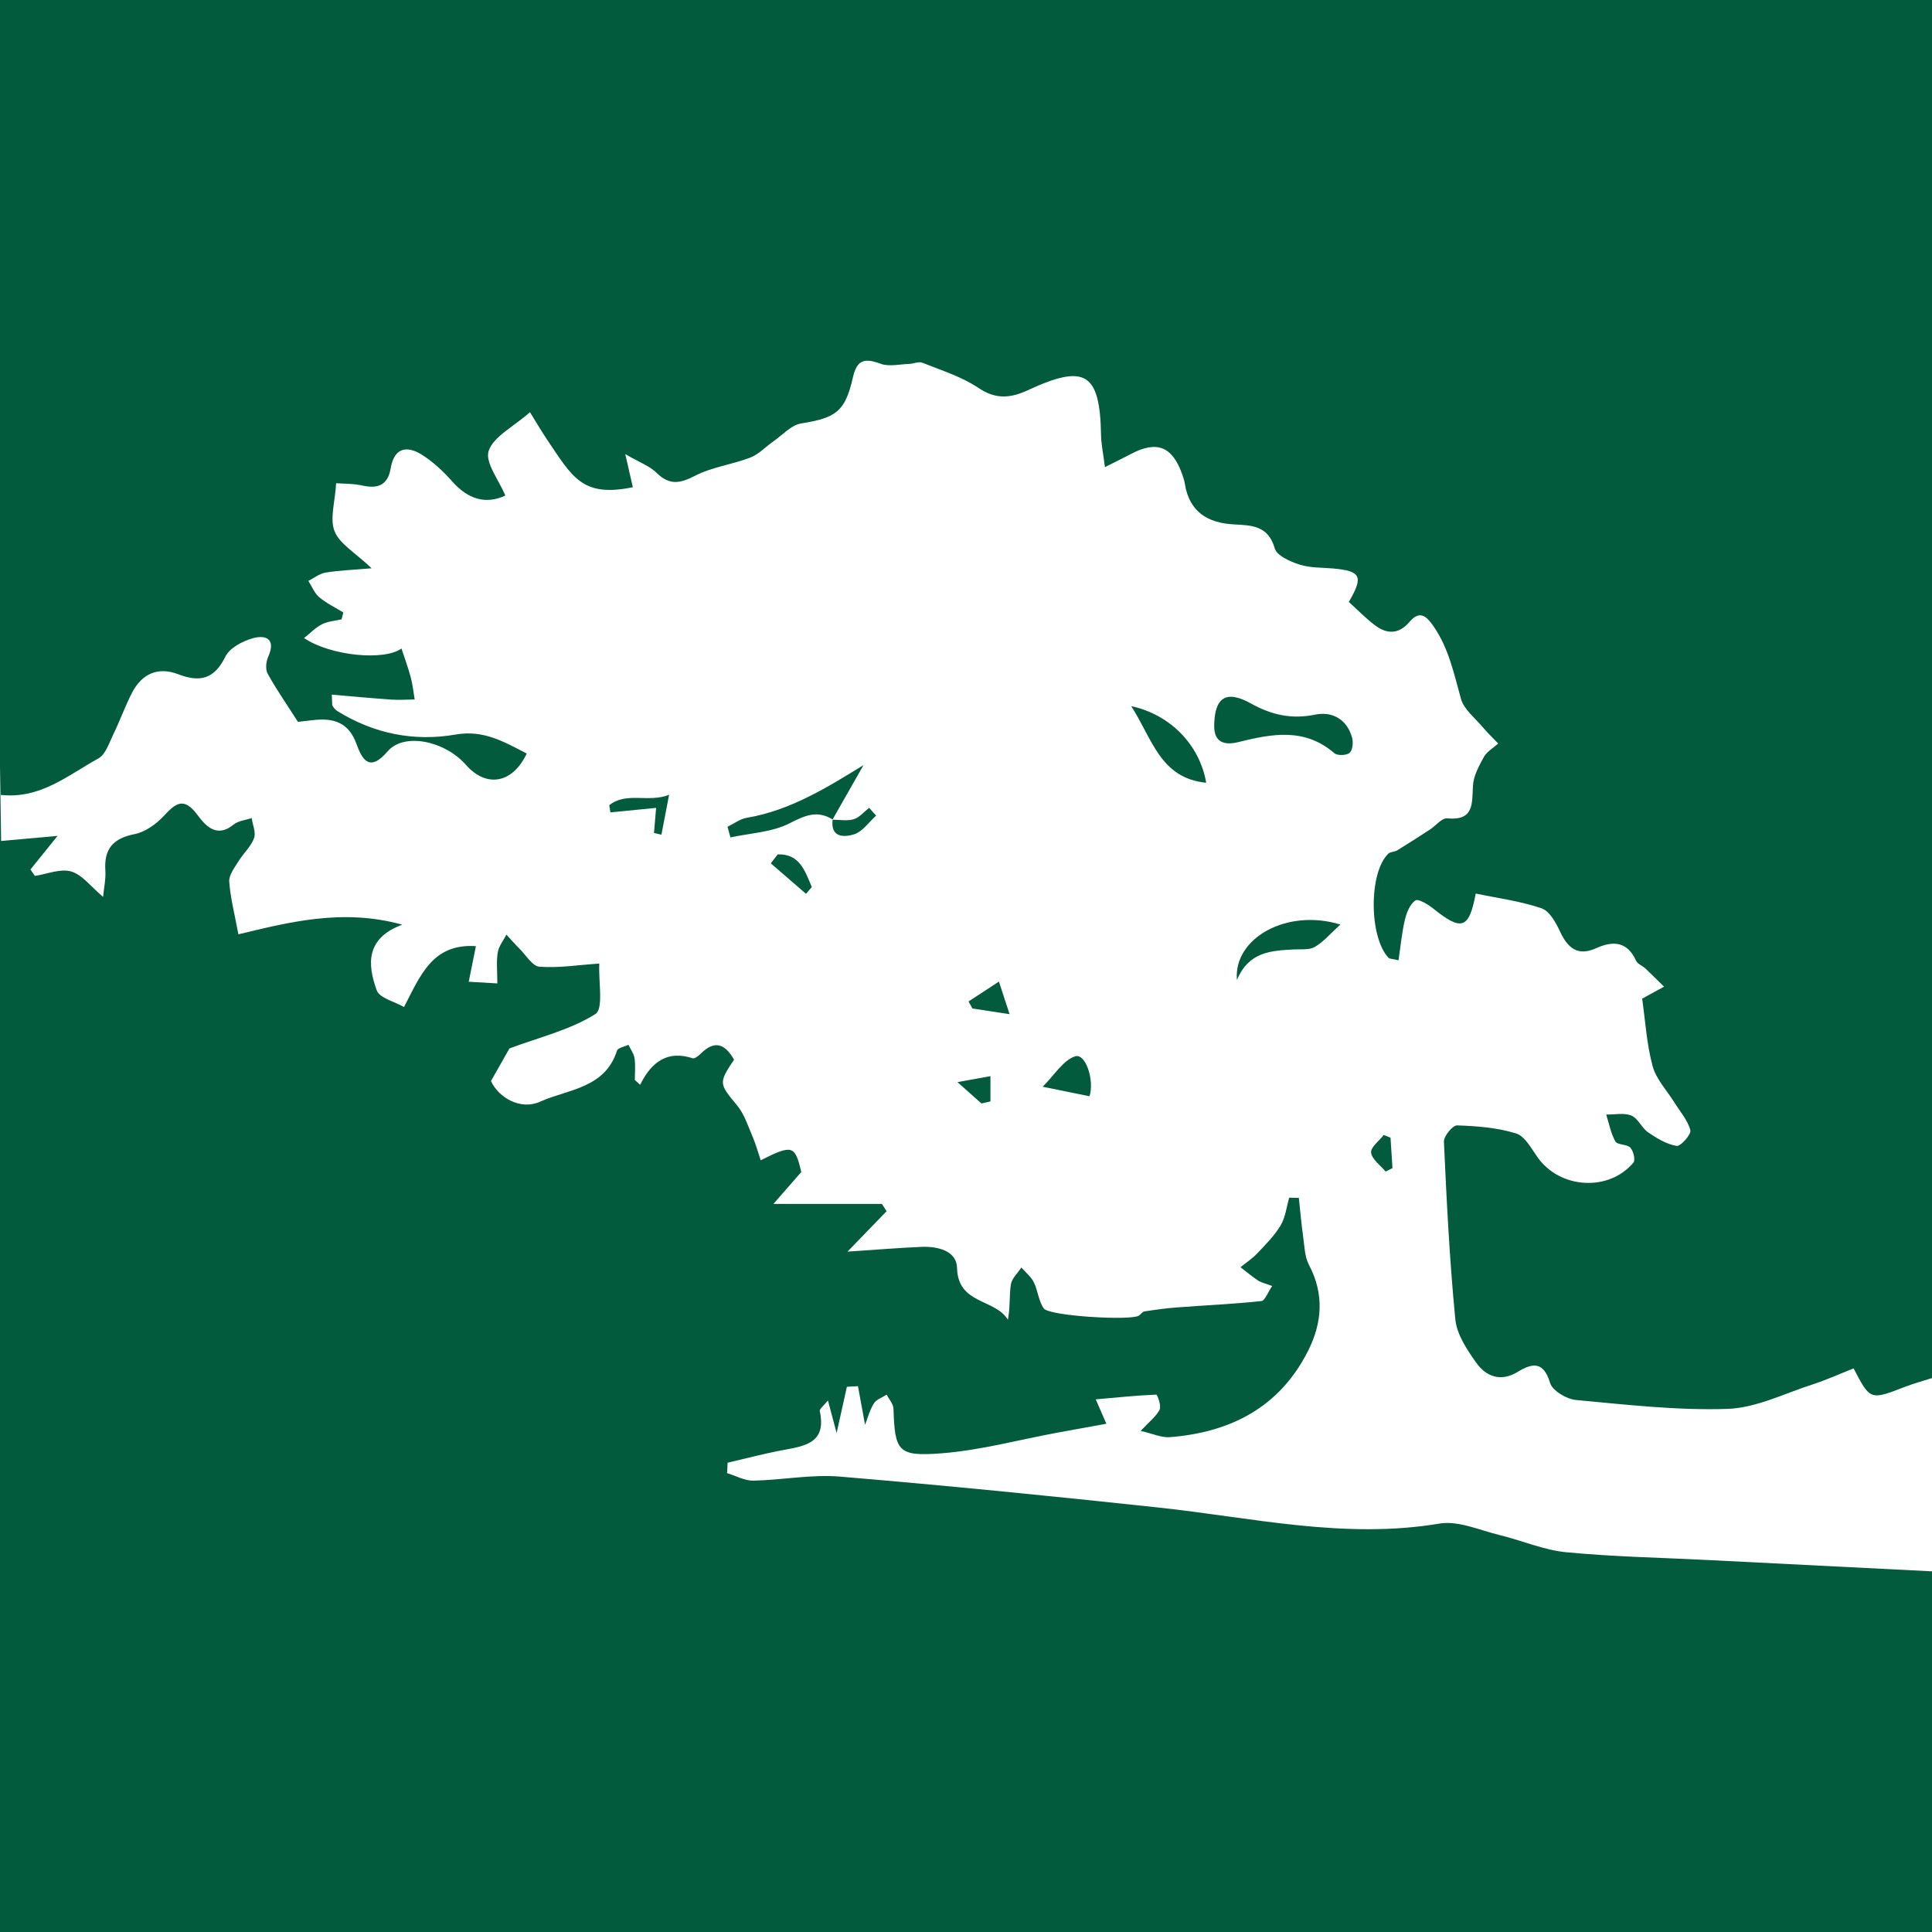 <?xml version="1.0" encoding="utf-8"?>
<!-- Generator: Adobe Illustrator 17.0.0, SVG Export Plug-In . SVG Version: 6.00 Build 0)  -->
<!DOCTYPE svg PUBLIC "-//W3C//DTD SVG 1.1//EN" "http://www.w3.org/Graphics/SVG/1.1/DTD/svg11.dtd">
<svg version="1.1" id="Layer_1" xmlns="http://www.w3.org/2000/svg" xmlns:xlink="http://www.w3.org/1999/xlink" x="0px" y="0px"
	 width="200px" height="200px" viewBox="0 0 200 200" enable-background="new 0 0 200 200" xml:space="preserve">
<rect fill="#025B3D" width="200" height="200"/>
<g>
	<path fill="#FFFFFF" d="M0,79.371c0,0.99,0,1.981,0,2.91c4.172,0.488,7.044-2.05,10.184-3.767c0.742-0.406,1.106-1.588,1.534-2.467
		c0.689-1.417,1.22-2.913,1.939-4.314c1.018-1.986,2.694-2.742,4.798-1.934c2.246,0.862,3.727,0.509,4.872-1.82
		c0.449-0.913,1.805-1.629,2.887-1.92c1.366-0.367,2.357,0.135,1.554,1.919c-0.227,0.504-0.31,1.302-0.065,1.749
		c0.871,1.586,1.912,3.078,3.143,5.003c0.129-0.015,0.92-0.118,1.714-0.199c2.02-0.208,3.54,0.289,4.33,2.454
		c0.573,1.571,1.32,3.037,3.235,0.796c1.691-1.978,5.911-1.099,8.103,1.391c2.113,2.401,4.816,1.96,6.299-1.166
		c-2.308-1.183-4.429-2.477-7.342-1.969c-4.319,0.754-8.482-0.08-12.263-2.43c-0.198-0.123-0.368-0.324-0.489-0.526
		c-0.075-0.125-0.033-0.32-0.088-1.171c2.11,0.178,4.152,0.371,6.197,0.513c0.791,0.055,1.59-0.007,2.385-0.015
		c-0.129-0.758-0.203-1.531-0.401-2.27c-0.27-1.009-0.635-1.993-0.965-3.006c-1.776,1.295-7.322,0.778-10.086-1.079
		c0.676-0.536,1.208-1.106,1.862-1.433c0.606-0.303,1.342-0.348,2.02-0.506c0.062-0.237,0.124-0.474,0.186-0.711
		c-0.84-0.517-1.75-0.951-2.495-1.58c-0.497-0.419-0.759-1.117-1.126-1.69c0.594-0.298,1.162-0.757,1.789-0.861
		c1.374-0.227,2.778-0.273,4.76-0.444c-1.715-1.633-3.308-2.519-3.836-3.832c-0.518-1.287,0.048-3.009,0.164-4.974
		c0.741,0.059,1.765,0.027,2.732,0.244c1.612,0.362,2.624-0.078,2.908-1.771c0.36-2.142,1.654-2.415,3.238-1.418
		c1.171,0.737,2.225,1.732,3.148,2.774c1.655,1.868,3.498,2.376,5.485,1.45c-0.67-1.625-2.12-3.426-1.726-4.619
		c0.488-1.478,2.503-2.452,4.278-4.012c0.646,1.04,1.177,1.96,1.771,2.839c2.635,3.903,3.644,6.005,8.877,4.927
		c-0.194-0.851-0.388-1.7-0.782-3.427c1.48,0.861,2.527,1.232,3.244,1.938c1.331,1.312,2.421,1.108,3.989,0.299
		c1.757-0.907,3.84-1.158,5.71-1.879c0.881-0.339,1.586-1.121,2.388-1.678c0.944-0.656,1.842-1.689,2.872-1.854
		c3.598-0.576,4.56-1.21,5.366-4.79c0.414-1.841,1.254-1.989,2.861-1.39c0.857,0.319,1.939,0.053,2.918,0.021
		c0.476-0.016,1.022-0.28,1.413-0.123c1.975,0.793,4.075,1.44,5.812,2.612c1.819,1.228,3.355,1.039,5.128,0.216
		c5.914-2.744,7.439-1.783,7.549,4.646c0.016,0.958,0.226,1.912,0.405,3.328c1.139-0.574,1.914-0.947,2.674-1.35
		c2.699-1.434,4.308-0.799,5.336,2.124c0.11,0.314,0.211,0.637,0.263,0.964c0.464,2.885,2.353,4.046,5.07,4.192
		c1.834,0.099,3.557,0.107,4.234,2.483c0.216,0.759,1.604,1.367,2.573,1.679c1.085,0.35,2.303,0.297,3.464,0.401
		c2.884,0.259,3.18,0.815,1.63,3.465c0.888,0.8,1.755,1.701,2.743,2.439c1.225,0.915,2.447,0.91,3.525-0.36
		c1.058-1.246,1.754-0.647,2.505,0.442c1.575,2.282,2.111,4.9,2.834,7.5c0.305,1.095,1.437,1.971,2.231,2.915
		c0.507,0.603,1.082,1.15,1.627,1.721c-0.507,0.458-1.171,0.829-1.485,1.395c-0.516,0.93-1.076,1.97-1.13,2.991
		c-0.099,1.86,0.115,3.623-2.671,3.36c-0.549-0.052-1.17,0.762-1.773,1.154c-1.126,0.733-2.256,1.461-3.401,2.162
		c-0.271,0.166-0.694,0.131-0.909,0.334c-2.038,1.927-2.014,8.666,0.025,10.794c0.095,0.099,0.311,0.082,1.026,0.248
		c0.212-1.426,0.338-2.833,0.658-4.195c0.173-0.737,0.526-1.617,1.091-2.002c0.297-0.202,1.314,0.414,1.854,0.849
		c2.931,2.362,3.704,2.1,4.388-1.561c2.281,0.479,4.622,0.781,6.811,1.526c0.835,0.284,1.499,1.502,1.934,2.437
		c0.801,1.721,1.847,2.543,3.729,1.692c1.776-0.803,3.221-0.681,4.134,1.31c0.154,0.335,0.646,0.502,0.947,0.784
		c0.658,0.618,1.294,1.26,1.939,1.892c-0.825,0.452-1.65,0.905-2.264,1.241c0.328,2.289,0.462,4.699,1.08,6.977
		c0.374,1.379,1.503,2.552,2.289,3.82c0.577,0.932,1.367,1.813,1.618,2.827c0.107,0.431-1.012,1.688-1.416,1.621
		c-1.037-0.173-2.049-0.784-2.948-1.399c-0.669-0.458-1.041-1.447-1.739-1.74c-0.751-0.316-1.727-0.096-2.605-0.11
		c0.298,0.939,0.471,1.95,0.95,2.785c0.218,0.38,1.195,0.269,1.547,0.644c0.32,0.341,0.543,1.277,0.321,1.543
		c-2.541,3.044-7.602,2.719-9.908-0.522c-0.656-0.922-1.323-2.21-2.243-2.494c-1.943-0.6-4.053-0.764-6.103-0.833
		c-0.458-0.015-1.39,1.117-1.364,1.687c0.279,6.138,0.584,12.28,1.18,18.393c0.151,1.545,1.188,3.109,2.13,4.444
		c1.046,1.483,2.557,2.076,4.358,0.976c1.516-0.925,2.647-1.073,3.319,1.155c0.244,0.809,1.701,1.679,2.675,1.77
		c5.221,0.485,10.476,1.097,15.695,0.922c2.955-0.099,5.875-1.586,8.786-2.525c1.459-0.471,2.864-1.113,4.266-1.666
		c1.727,3.312,1.722,3.3,5.305,1.913c0.919-0.356,1.878-0.611,2.818-0.913c0,6.669,0,13.339,0,20.008
		c-7.728-0.39-15.455-0.781-23.183-1.17c-4.905-0.247-9.824-0.338-14.708-0.809c-2.327-0.224-4.572-1.22-6.877-1.775
		c-2.065-0.498-4.268-1.518-6.222-1.19c-9.851,1.652-19.403-0.619-29.062-1.658c-10.996-1.182-22.002-2.283-33.022-3.205
		c-2.949-0.247-5.963,0.362-8.95,0.418c-0.9,0.017-1.809-0.503-2.714-0.777c0.018-0.359,0.035-0.718,0.053-1.077
		c1.881-0.436,3.749-0.937,5.645-1.292c2.296-0.431,4.631-0.703,3.895-4.049c-0.05-0.228,0.422-0.571,0.846-1.107
		c0.317,1.188,0.551,2.068,0.899,3.373c0.426-1.919,0.744-3.354,1.062-4.788c0.382-0.02,0.765-0.041,1.147-0.061
		c0.244,1.327,0.487,2.653,0.735,4.001c0.26-0.667,0.471-1.51,0.908-2.214c0.259-0.417,0.874-0.614,1.328-0.91
		c0.245,0.482,0.688,0.958,0.705,1.448c0.145,4.411,0.429,4.979,4.984,4.623c4.021-0.314,7.981-1.396,11.969-2.135
		c1.61-0.298,3.221-0.585,5.085-0.924c-0.392-0.9-0.635-1.457-1.101-2.526c2.2-0.197,4.231-0.407,6.267-0.49
		c0.114-0.005,0.539,1.163,0.347,1.553c-0.344,0.698-1.047,1.22-1.962,2.205c1.248,0.281,2.158,0.715,3.028,0.646
		c6.301-0.499,11.371-3.104,14.31-8.952c1.453-2.892,1.679-5.866,0.085-8.878c-0.439-0.83-0.46-1.898-0.596-2.868
		c-0.189-1.351-0.306-2.712-0.454-4.069c-0.332-0.008-0.664-0.016-0.995-0.025c-0.282,0.966-0.391,2.035-0.89,2.871
		c-0.639,1.069-1.557,1.983-2.423,2.9c-0.509,0.539-1.149,0.955-1.73,1.426c0.602,0.464,1.184,0.959,1.815,1.378
		c0.324,0.215,0.738,0.296,1.463,0.57c-0.449,0.65-0.743,1.52-1.126,1.561c-2.898,0.307-5.814,0.435-8.721,0.654
		c-1.13,0.085-2.256,0.242-3.376,0.414c-0.214,0.033-0.38,0.316-0.592,0.444c-0.876,0.528-9.268,0.04-9.832-0.754
		c-0.54-0.761-0.6-1.846-1.029-2.71c-0.287-0.578-0.85-1.02-1.289-1.522c-0.378,0.58-0.987,1.124-1.085,1.749
		c-0.178,1.127-0.05,2.302-0.308,3.654c-1.35-2.202-5.173-1.567-5.263-5.361c-0.042-1.79-2.02-2.255-3.712-2.181
		c-2.385,0.105-4.766,0.303-7.629,0.493c1.549-1.601,2.798-2.892,4.047-4.184c-0.161-0.252-0.321-0.504-0.482-0.756
		c-3.446,0-6.891,0-11.232,0c1.211-1.388,1.972-2.259,2.882-3.302c-0.645-2.76-0.905-2.877-4.202-1.216
		c-0.282-0.841-0.496-1.653-0.826-2.415c-0.482-1.116-0.86-2.351-1.612-3.262c-1.864-2.257-1.947-2.292-0.321-4.74
		c-0.891-1.558-1.946-2.109-3.442-0.627c-0.229,0.227-0.631,0.555-0.837,0.486c-2.528-0.84-4.236,0.291-5.439,2.743
		c-0.184-0.167-0.368-0.333-0.553-0.5c0-0.748,0.08-1.507-0.028-2.239c-0.072-0.488-0.414-0.936-0.634-1.402
		c-0.409,0.199-1.091,0.312-1.185,0.61c-1.243,3.916-5.068,3.981-7.978,5.288c-1.979,0.889-4.256-0.394-5.066-2.145
		c0.778-1.373,1.461-2.579,1.913-3.375c3.119-1.164,6.286-1.918,8.895-3.559c0.869-0.547,0.309-3.367,0.406-5.227
		c-2.264,0.154-4.247,0.477-6.194,0.326c-0.734-0.057-1.394-1.199-2.067-1.867c-0.47-0.466-0.905-0.968-1.355-1.454
		c-0.313,0.615-0.794,1.203-0.898,1.852c-0.154,0.959-0.04,1.96-0.04,3.199c-1.083-0.064-1.938-0.115-2.962-0.175
		c0.272-1.349,0.491-2.439,0.742-3.685c-4.469-0.283-5.718,2.968-7.439,6.303c-0.986-0.569-2.532-0.921-2.827-1.73
		c-0.974-2.673-1.152-5.394,2.644-6.794C35.438,94,29.806,95.497,24.677,96.72c-0.394-2.129-0.828-3.78-0.947-5.454
		c-0.048-0.671,0.538-1.425,0.938-2.079c0.508-0.829,1.294-1.528,1.628-2.41c0.221-0.583-0.142-1.387-0.244-2.092
		c-0.632,0.216-1.39,0.28-1.874,0.677c-1.77,1.452-2.933,0.078-3.742-1.007c-1.399-1.877-2.237-1.233-3.48,0.109
		c-0.791,0.854-1.932,1.671-3.036,1.887c-2.233,0.438-3.164,1.543-3.014,3.771c0.058,0.854-0.14,1.725-0.233,2.722
		c-1.274-1.066-2.16-2.294-3.307-2.629c-1.11-0.325-2.489,0.269-3.75,0.459c-0.155-0.22-0.311-0.44-0.466-0.66
		c0.869-1.079,1.739-2.157,2.806-3.482c-2.027,0.183-3.88,0.35-5.839,0.526 M86.193,84.834c-0.242,1.92,1.233,1.848,2.224,1.533
		c0.877-0.279,1.529-1.264,2.281-1.938c-0.243-0.267-0.485-0.534-0.728-0.801c-0.526,0.408-0.997,0.997-1.592,1.178
		c-0.677,0.206-1.465,0.048-2.205,0.048c1.072-1.882,2.144-3.764,3.216-5.646c-3.703,2.264-7.53,4.683-12.087,5.45
		c-0.696,0.117-1.328,0.61-1.99,0.929c0.101,0.367,0.202,0.734,0.303,1.102c2.05-0.447,4.284-0.531,6.096-1.449
		C83.315,84.425,84.586,83.829,86.193,84.834z M125.694,75.1c-0.031,1.822,1.128,2.061,2.507,1.719
		c3.464-0.859,6.852-1.509,9.927,1.148c0.317,0.274,1.262,0.245,1.582-0.031c0.317-0.273,0.394-1.087,0.259-1.576
		c-0.533-1.915-2.068-2.742-3.828-2.381c-2.455,0.505-4.52,0.029-6.662-1.164C126.922,71.393,125.732,72.2,125.694,75.1z
		 M128.047,101.456c1.218-2.941,3.539-3.039,5.853-3.169c0.744-0.042,1.607,0.079,2.199-0.257c0.879-0.499,1.566-1.337,2.655-2.32
		C133.242,94.008,127.662,97.104,128.047,101.456z M117.102,73.097c2.173,3.348,2.981,7.453,7.763,7.937
		C124.2,77.134,121.182,73.985,117.102,73.097z M112.784,113.484c0.532-1.59-0.389-4.494-1.489-4.132
		c-1.24,0.408-2.119,1.915-3.358,3.145C109.938,112.904,111.223,113.166,112.784,113.484z M67.702,86.23
		c0.256,0.059,0.512,0.118,0.768,0.177c0.24-1.247,0.48-2.493,0.795-4.131c-2.146,0.856-4.425-0.346-6.192,1.079
		c0.038,0.248,0.076,0.496,0.114,0.744c1.547-0.153,3.093-0.306,4.733-0.468C67.834,84.665,67.768,85.447,67.702,86.23z
		 M100.26,103.675c0.136,0.242,0.273,0.484,0.409,0.725c1.109,0.169,2.219,0.339,3.841,0.586c-0.403-1.234-0.752-2.304-1.101-3.375
		C102.36,102.3,101.31,102.987,100.26,103.675z M80.51,88.446c-0.24,0.308-0.479,0.617-0.719,0.925
		c1.215,1.052,2.431,2.105,3.646,3.157c0.2-0.233,0.4-0.466,0.6-0.699C83.34,90.166,82.769,88.364,80.51,88.446z M101.603,114.232
		c0.309-0.07,0.618-0.141,0.927-0.211c0-0.872,0-1.745,0-2.617c-0.933,0.169-1.866,0.338-3.414,0.618
		C100.315,113.087,100.959,113.66,101.603,114.232z M143.946,117.773c-0.233-0.094-0.467-0.188-0.7-0.282
		c-0.474,0.615-1.384,1.288-1.312,1.83c0.094,0.706,0.968,1.308,1.507,1.955c0.236-0.117,0.472-0.233,0.708-0.35
		C144.081,119.875,144.013,118.824,143.946,117.773z"/>
</g>
</svg>
